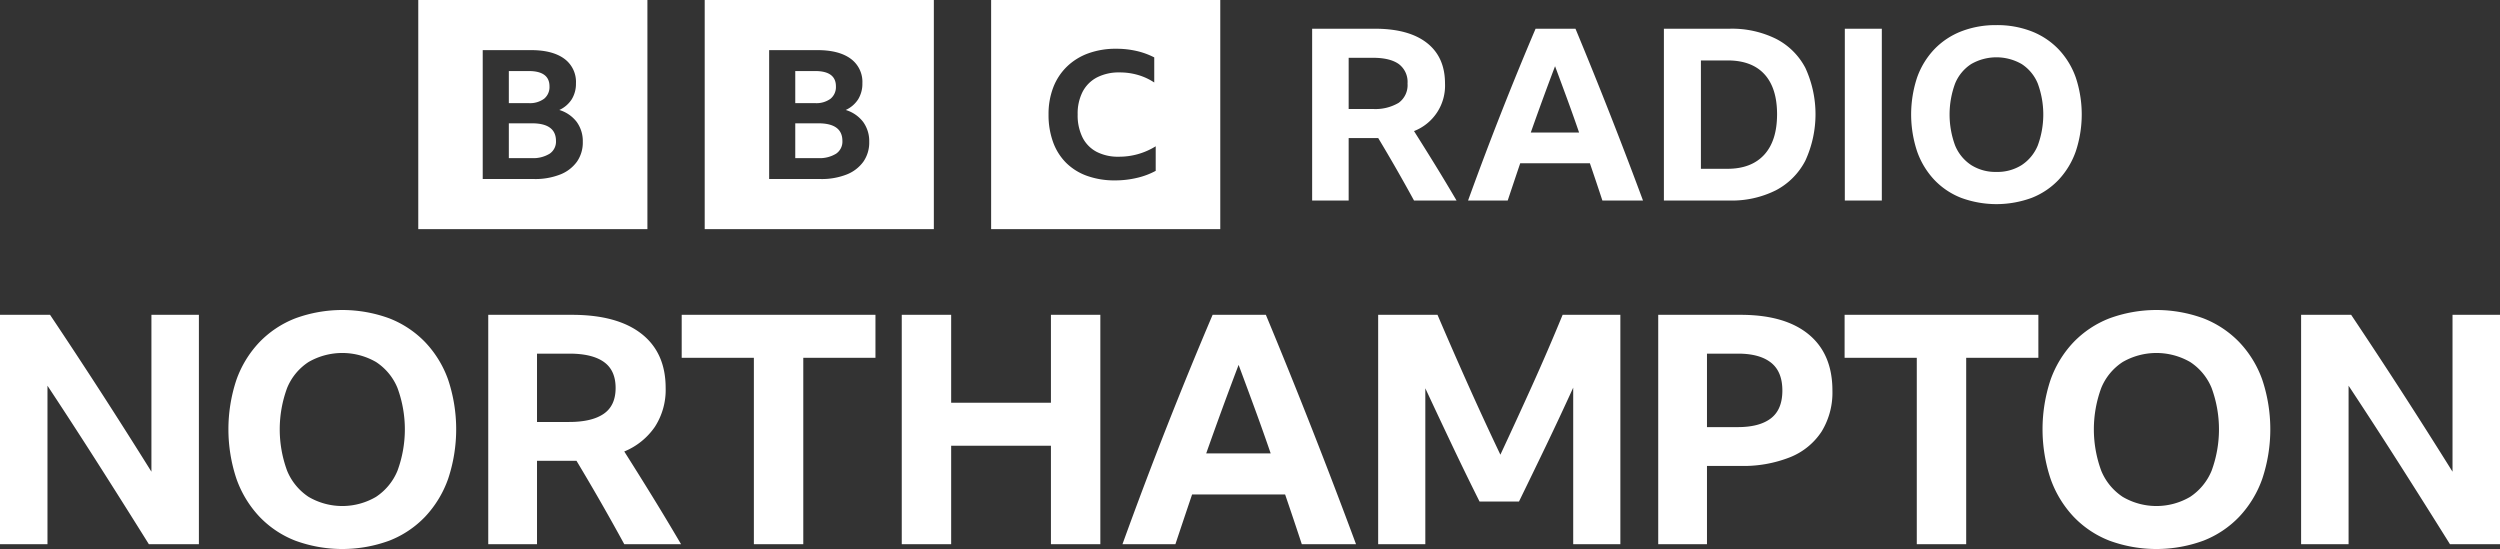 <?xml version="1.0" encoding="UTF-8" standalone="no"?>
<svg
   xmlns:dc="http://purl.org/dc/elements/1.1/"
   xmlns:cc="http://creativecommons.org/ns#"
   xmlns:rdf="http://www.w3.org/1999/02/22-rdf-syntax-ns#"
   xmlns:svg="http://www.w3.org/2000/svg"
   xmlns="http://www.w3.org/2000/svg"
   xmlns:sodipodi="http://sodipodi.sourceforge.net/DTD/sodipodi-0.dtd"
   xmlns:inkscape="http://www.inkscape.org/namespaces/inkscape"
   viewBox="0 0 1000 219.602"
   version="1.1"
   id="svg8"
   sodipodi:docname="blocks-colour_default.svg"
   width="1000"
   height="219.602"
   inkscape:version="0.92.4 (5da689c313, 2019-01-14)">
  <rect x="0" y="0" width="1000" height="219.602" fill="#333333" stroke="none"/>
  <defs
     id="defs12" />
  <sodipodi:namedview
     pagecolor="#ffffff"
     bordercolor="#111111"
     borderopacity="1"
     objecttolerance="10"
     gridtolerance="10"
     guidetolerance="10"
     inkscape:pageopacity="0"
     inkscape:pageshadow="2"
     inkscape:window-width="1920"
     inkscape:window-height="1017"
     id="namedview10"
     showgrid="false"
     fit-margin-top="0"
     fit-margin-left="0"
     fit-margin-right="0"
     fit-margin-bottom="0"
     inkscape:zoom="0.39404762"
     inkscape:cx="306.85"
     inkscape:cy="67.384395"
     inkscape:window-x="1912"
     inkscape:window-y="-8"
     inkscape:window-maximized="1"
     inkscape:current-layer="svg8" />
  <path
     d="M 79.56,217.678 V 125.928 H 60.57 v 62.751 Q 50.559,172.638 40.487,157.046 30.411,141.454 20.02,125.928 H 0 v 91.75 h 18.99 v -63.393 q 10.011,15.144 20.275,31.247 10.266,16.106 20.275,32.144 z m 38.561,-90.337 a 40.15,40.15 0 0 0 -14.373,9.558 42.373,42.373 0 0 0 -9.174,15.014 62.669,62.669 0 0 0 0,39.588 42.899,42.899 0 0 0 9.174,15.141 39.713,39.713 0 0 0 14.372,9.624 54.634,54.634 0 0 0 37.598,0 39.738,39.738 0 0 0 14.372,-9.624 42.925,42.925 0 0 0 9.174,-15.141 62.669,62.669 0 0 0 0,-39.588 42.399,42.399 0 0 0 -9.174,-15.014 40.173,40.173 0 0 0 -14.372,-9.56 54.62,54.62 0 0 0 -37.597,0 z m 5.323,71.41 a 22.94,22.94 0 0 1 -8.597,-10.458 47.887,47.887 0 0 1 0,-33.106 22.56,22.56 0 0 1 8.597,-10.396 27.054,27.054 0 0 1 26.948,0 22.596,22.596 0 0 1 8.599,10.396 47.914,47.914 0 0 1 0,33.106 22.975,22.975 0 0 1 -8.599,10.458 26.648,26.648 0 0 1 -26.948,0 z m 105.221,-14.437 h 1.928 q 9.878,16.428 19.118,33.365 h 22.711 q -5.646,-9.625 -11.291,-18.799 -5.649,-9.174 -11.423,-18.286 a 27.527,27.527 0 0 0 12.255,-9.881 27.243,27.243 0 0 0 4.3,-15.526 q 0,-14.118 -9.689,-21.688 -9.69,-7.569 -27.782,-7.57 h -33.492 v 91.75 h 19.505 v -33.363 z m -13.859,-42.858 h 12.962 q 9.109,0 13.793,3.336 4.683,3.339 4.685,10.396 0,7.057 -4.75,10.329 -4.747,3.272 -13.857,3.272 h -12.834 z m 57.875,1.669 h 28.871 v 74.554 h 19.762 v -74.554 h 28.872 v -17.196 h -77.505 z m 167.457,74.554 v -91.75 h -19.762 v 35.161 h -39.91 v -35.161 h -19.761 v 91.75 h 19.761 v -39.396 h 39.91 v 39.396 z m 102.272,0 q -8.47,-22.84 -17.517,-45.874 -9.047,-23.032 -18.543,-45.876 h -21.3 q -9.239,21.687 -18.286,44.657 -9.047,22.971 -17.773,47.091 h 21.173 q 3.336,-10.008 6.673,-19.889 h 37.212 q 3.336,9.756 6.674,19.891 z m -46.966,-71.732 q 3.207,8.6 6.479,17.517 3.274,8.92 6.353,17.9 h -25.794 q 6.288,-17.833 12.962,-35.416 z m 112.153,54.665 q 5.516,-11.291 10.973,-22.65 5.451,-11.356 10.714,-22.904 v 62.62 h 18.863 v -91.75 h -23.096 q -5.905,14.372 -12.192,28.296 -6.29,13.925 -12.703,27.652 -6.544,-13.728 -12.832,-27.781 -6.29,-14.052 -12.322,-28.167 h -23.738 v 91.75 h 18.864 V 155.312 q 5.26,11.292 10.652,22.65 5.389,11.356 11.036,22.648 z m 75.195,17.067 v -31.31 h 13.345 a 50.634,50.634 0 0 0 20.018,-3.529 27.005,27.005 0 0 0 12.513,-10.266 29.803,29.803 0 0 0 4.299,-16.36 q 0,-14.633 -9.497,-22.457 -9.497,-7.826 -27.204,-7.828 h -32.977 v 91.75 z m 0,-76.223 h 12.447 q 8.595,0 13.153,3.593 4.554,3.593 4.556,11.165 0,7.572 -4.556,11.098 -4.558,3.531 -13.282,3.529 h -12.319 z m 55.05,1.669 h 28.874 v 74.554 h 19.762 v -74.554 h 28.872 V 125.928 H 737.842 Z M 843.772,127.339 a 40.15,40.15 0 0 0 -14.373,9.56 42.373,42.373 0 0 0 -9.174,15.014 62.669,62.669 0 0 0 0,39.588 42.899,42.899 0 0 0 9.174,15.141 39.713,39.713 0 0 0 14.372,9.624 54.634,54.634 0 0 0 37.598,0 39.738,39.738 0 0 0 14.372,-9.624 42.925,42.925 0 0 0 9.174,-15.141 62.669,62.669 0 0 0 0,-39.588 42.399,42.399 0 0 0 -9.174,-15.014 40.173,40.173 0 0 0 -14.372,-9.56 54.62,54.62 0 0 0 -37.597,0 z m 5.323,71.411 a 22.94,22.94 0 0 1 -8.597,-10.458 47.887,47.887 0 0 1 0,-33.106 22.56,22.56 0 0 1 8.597,-10.396 27.054,27.054 0 0 1 26.948,0 22.596,22.596 0 0 1 8.597,10.396 47.914,47.914 0 0 1 0,33.106 22.975,22.975 0 0 1 -8.597,10.458 26.648,26.648 0 0 1 -26.948,0 z M 1000,217.678 v -91.75 h -18.99 v 62.751 q -10.011,-16.04 -20.083,-31.633 -10.075,-15.592 -20.466,-31.118 h -20.02 v 91.75 h 18.991 v -63.393 q 10.011,15.144 20.276,31.247 10.264,16.106 20.274,32.144 z"
     id="path4"
     inkscape:connector-curvature="0"
     style="fill:#ffffff;stroke-width:1.629" />
  <path
     d="m 167.308,0 v 91.657 h 91.657 V 0 Z m 63.461,64.685 a 14.975,14.975 0 0 1 -6.695,5.12 27.22,27.22 0 0 1 -10.445,1.804 h -20.541 v -51.558 h 19.348 q 8.553,0 13.251,3.425 a 11.442,11.442 0 0 1 4.696,9.842 11.83,11.83 0 0 1 -1.682,6.383 11.587,11.587 0 0 1 -4.978,4.29 13.743,13.743 0 0 1 6.974,4.796 13.057,13.057 0 0 1 2.42,7.968 13.368,13.368 0 0 1 -2.348,7.931 z m -13.111,-25.201 a 6.052,6.052 0 0 0 2.139,-4.939 q 0,-6.128 -8.343,-6.13 H 203.533 v 12.835 h 7.922 a 9.519,9.519 0 0 0 6.203,-1.766 z m -4.872,9.842 H 203.533 v 13.917 h 9.114 a 12.498,12.498 0 0 0 7.222,-1.766 5.825,5.825 0 0 0 2.524,-5.084 q 0,-7.065 -9.606,-7.067 z M 281.881,0.002 v 91.657 h 91.657 V 0.002 Z m 63.459,64.683 a 14.975,14.975 0 0 1 -6.694,5.12 27.22,27.22 0 0 1 -10.445,1.804 h -20.543 v -51.558 h 19.35 q 8.551,0 13.249,3.425 a 11.442,11.442 0 0 1 4.698,9.842 11.83,11.83 0 0 1 -1.683,6.383 11.587,11.587 0 0 1 -4.978,4.29 13.743,13.743 0 0 1 6.976,4.796 13.057,13.057 0 0 1 2.42,7.968 13.368,13.368 0 0 1 -2.35,7.931 z m -13.109,-25.201 a 6.052,6.052 0 0 0 2.138,-4.939 q 0,-6.128 -8.343,-6.13 h -7.921 v 12.835 h 7.921 a 9.519,9.519 0 0 0 6.205,-1.766 z m -4.872,9.842 h -9.255 v 13.917 h 9.115 a 12.498,12.498 0 0 0 7.22,-1.766 5.825,5.825 0 0 0 2.524,-5.084 q 0,-7.065 -9.604,-7.067 z m 69.093,42.333 h 91.657 V 0.002 H 396.452 Z M 462.282,68.341 a 29.91,29.91 0 0 1 -7.424,2.79 37.549,37.549 0 0 1 -8.877,1.027 32.371,32.371 0 0 1 -11.134,-1.804 22.741,22.741 0 0 1 -8.369,-5.195 22.508,22.508 0 0 1 -5.24,-8.304 31.674,31.674 0 0 1 -1.82,-11.062 29.581,29.581 0 0 1 1.893,-10.849 23.174,23.174 0 0 1 5.459,-8.304 24.039,24.039 0 0 1 8.55,-5.301 32.12,32.12 0 0 1 11.17,-1.838 35.967,35.967 0 0 1 8.115,0.883 30.139,30.139 0 0 1 7.095,2.579 v 10.037 a 23.78,23.78 0 0 0 -6.477,-3.005 25.996,25.996 0 0 0 -7.349,-1.025 19.189,19.189 0 0 0 -9.06,1.98 13.554,13.554 0 0 0 -5.75,5.724 19.127,19.127 0 0 0 -2.001,9.117 19.941,19.941 0 0 0 1.929,9.154 13.174,13.174 0 0 0 5.604,5.76 18.576,18.576 0 0 0 8.913,1.978 27.626,27.626 0 0 0 14.774,-4.17 z m 77.183,-13.124 v 24.989 H 524.857 V 11.488 h 25.084 q 13.552,0 20.808,5.671 7.256,5.671 7.256,16.242 a 19.485,19.485 0 0 1 -12.399,19.03 q 4.325,6.826 8.555,13.696 4.228,6.871 8.457,14.079 h -17.012 q -6.92,-12.685 -14.32,-24.988 z m 0,-11.629 h 9.611 a 18.263,18.263 0 0 0 10.38,-2.451 8.734,8.734 0 0 0 3.557,-7.737 8.907,8.907 0 0 0 -3.508,-7.784 q -3.508,-2.498 -10.331,-2.5 h -9.708 z m 101.491,36.619 q -2.5,-7.593 -4.998,-14.898 h -27.872 q -2.5,7.403 -4.998,14.898 h -15.858 q 6.534,-18.067 13.313,-35.273 6.775,-17.202 13.694,-33.446 h 15.954 q 7.111,17.109 13.888,34.359 6.775,17.253 13.119,34.36 z m -28.639,-27.199 h 19.317 q -2.307,-6.726 -4.758,-13.407 -2.451,-6.681 -4.853,-13.12 -4.999,13.169 -9.707,26.528 z m 53.243,-41.519 h 26.239 a 39.756,39.756 0 0 1 18.597,4.035 27.277,27.277 0 0 1 11.773,11.678 44.4,44.4 0 0 1 -0.049,37.098 27.773,27.773 0 0 1 -11.773,11.822 39.286,39.286 0 0 1 -18.644,4.085 h -26.143 z m 25.374,56.031 q 9.609,0 14.753,-5.622 5.139,-5.623 5.141,-16.197 0,-10.473 -5.046,-16.001 -5.045,-5.524 -14.753,-5.526 h -10.666 v 43.345 z m 46.995,-56.032 h 14.802 v 68.719 h -14.802 z m 60.645,-1.442 a 37.885,37.885 0 0 1 14.08,2.5 30.099,30.099 0 0 1 10.766,7.16 31.768,31.768 0 0 1 6.87,11.245 46.94,46.94 0 0 1 0,29.65 32.153,32.153 0 0 1 -6.87,11.341 29.765,29.765 0 0 1 -10.766,7.209 40.916,40.916 0 0 1 -28.159,0 29.749,29.749 0 0 1 -10.766,-7.209 32.133,32.133 0 0 1 -6.871,-11.341 46.94,46.94 0 0 1 0,-29.65 31.75,31.75 0 0 1 6.871,-11.243 30.083,30.083 0 0 1 10.766,-7.161 37.875,37.875 0 0 1 14.079,-2.5 z m 0,58.724 a 18.164,18.164 0 0 0 10.093,-2.739 17.212,17.212 0 0 0 6.44,-7.833 35.882,35.882 0 0 0 0,-24.797 16.925,16.925 0 0 0 -6.44,-7.784 20.266,20.266 0 0 0 -20.184,0 16.901,16.901 0 0 0 -6.44,7.784 35.868,35.868 0 0 0 0,24.797 17.188,17.188 0 0 0 6.44,7.833 18.154,18.154 0 0 0 10.093,2.737 z"
     id="path6"
     inkscape:connector-curvature="0"
     style="fill:#ffffff;stroke-width:1.629" />
</svg>
